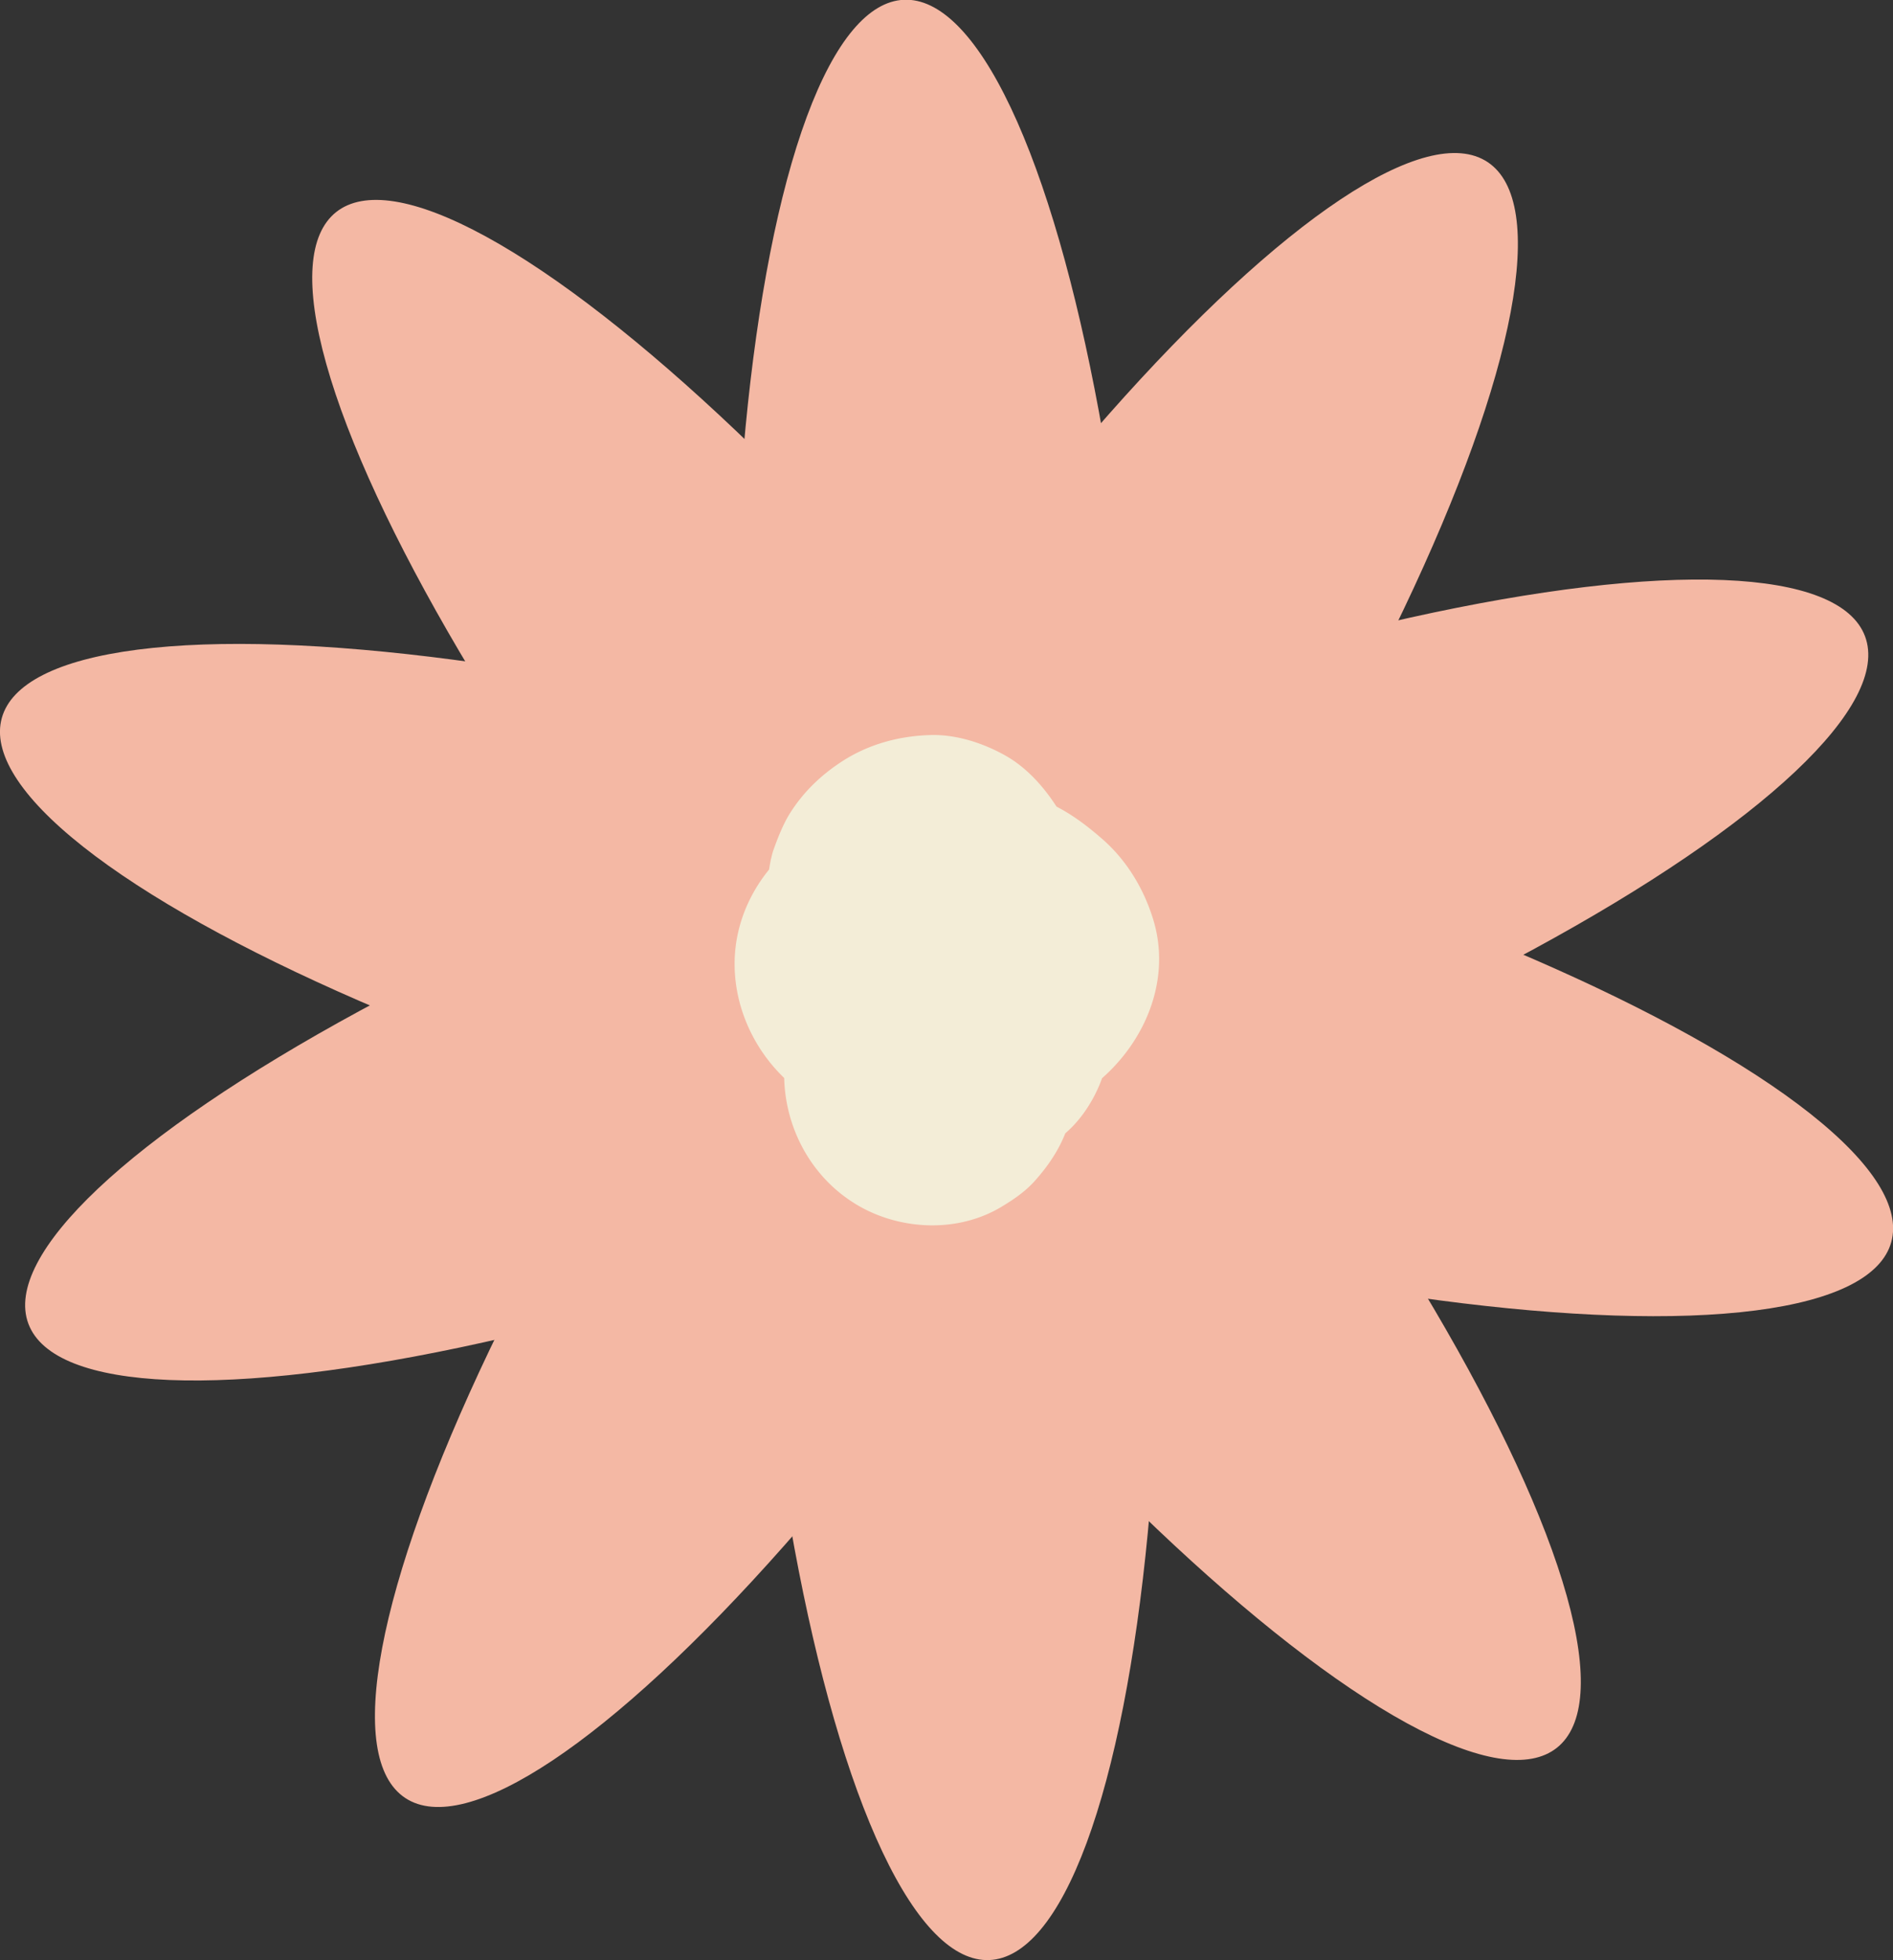 <svg xmlns="http://www.w3.org/2000/svg" id="Calque_2" data-name="Calque 2" viewBox="0 0 66.82 69.15"><rect x="0" y="0" width="66.82" height="69.15" fill="#333333" stroke="none"/><defs><style>.cls-1{fill:#f4b8a4;stroke-width:0}</style></defs><g id="Calque_4" data-name="Calque 4"><ellipse cx="33.63" cy="39.52" class="cls-1" rx="7.21" ry="29.66" transform="rotate(-2.5 33.527 39.476)"/><ellipse cx="30.68" cy="38.7" class="cls-1" rx="29.66" ry="7.21" transform="rotate(-56.5 30.674 38.703)"/><ellipse cx="28.78" cy="36.31" class="cls-1" rx="29.66" ry="7.21" transform="rotate(-20.5 28.786 36.301)"/><ellipse cx="28.64" cy="33.25" class="cls-1" rx="7.21" ry="29.66" transform="rotate(-74.5 28.647 33.25)"/><ellipse cx="30.33" cy="30.7" class="cls-1" rx="7.21" ry="29.66" transform="rotate(-38.5 30.322 30.7)"/><ellipse cx="33.2" cy="29.63" class="cls-1" rx="7.21" ry="29.66" transform="rotate(-2.5 33.055 29.607)"/><ellipse cx="36.14" cy="30.45" class="cls-1" rx="29.66" ry="7.21" transform="rotate(-56.5 36.14 30.451)"/><ellipse cx="38.05" cy="32.84" class="cls-1" rx="29.66" ry="7.21" transform="rotate(-20.5 38.037 32.834)"/><ellipse cx="38.18" cy="35.9" class="cls-1" rx="7.21" ry="29.66" transform="rotate(-74.5 38.174 35.898)"/><ellipse cx="36.49" cy="38.45" class="cls-1" rx="7.21" ry="29.66" transform="rotate(-38.5 36.485 38.443)"/><path d="M26.52 35.18c.43 1.6 1.43 2.86 2.79 3.77.51.34 1.09.58 1.68.75.47.13.98.17 1.45.21.12.01.23.02.35.01 1.14-.04 1.79-.25 2.79-.73.1-.05.19-.09.28-.15.39-.25.81-.55 1.13-.89.72-.75 1.14-1.49 1.46-2.46.04-.12.08-.24.1-.36.1-.52.19-1.08.19-1.62-.01-1.11-.48-2.41-1.32-3.18l-.91-.7c-.7-.41-1.46-.61-2.27-.61-1.03.14-1.69.2-2.63.71-.08.04-.15.09-.22.14-.36.26-.77.53-1.06.86l7.07 5.45c.27-.58.53-1.13.64-1.75.12-.7.23-1.42.25-2.13s-.09-1.51-.24-2.23c-.03-.15-.07-.3-.13-.44-.17-.47-.35-.96-.63-1.38-.46-.71-1.06-1.38-1.81-1.8s-1.67-.73-2.57-.72c-1.11.02-2.19.3-3.14.9-.78.5-1.42 1.11-1.91 1.9-.23.38-.41.84-.56 1.26-.04.11-.06.22-.09.33-.2 1.03-.2 1.79.02 2.82.12.56.39 1.12.64 1.63.27.55.69 1.04 1.08 1.5s.89.81 1.37 1.16 1.05.57 1.59.76c.11.04.22.07.33.09.46.1.98.2 1.46.17.78-.05 1.58-.21 2.27-.61.85-.5 1.46-1.26 1.84-2.15.2-.35.31-.73.31-1.14.11-.4.11-.8 0-1.2 0-.41-.1-.78-.31-1.14-.18-.56-.49-1.04-.93-1.45-.95-.89-2.17-1.72-3.47-1.97-.6-.12-1.23-.24-1.84-.19-1.09.09-1.84.25-2.82.76-1.29.67-2.28 1.95-2.65 3.35-.5 1.87.14 3.87 1.48 5.22 1.42 1.44 3.44 2.27 5.47 2.15 1.67-.1 3.25-.46 4.73-1.26 2.22-1.2 3.7-3.85 2.93-6.37-.33-1.09-.94-2.1-1.8-2.85s-1.64-1.27-2.74-1.59c-1.35-.4-2.79-.14-4.01.51-.82.44-1.56 1.25-2.03 2.04-.26.44-.44.94-.61 1.41-.06.15-.1.29-.14.45-.18.7-.25 1.45-.34 2.16-.09.79-.11 1.6-.1 2.4 0 .39.08.83.05 1.22l.16-1.2-.02.05.45-1.07c-.04.09-.08.16-.13.24l.7-.91c-.04.05-.08.1-.13.14l.91-.7s-.09.06-.14.08l1.07-.45-.12.03 1.2-.16h-.15l1.2.16c-.05 0-.1-.02-.15-.04l1.07.45c-.06-.02-.11-.06-.16-.09l.91.7c-.06-.05-.11-.1-.16-.16l.7.91a.95.95 0 0 1-.1-.17l.45 1.07a.977.977 0 0 1-.06-.23l.16 1.2v-.18l-.16 1.2c.01-.08.03-.15.06-.22l-.45 1.07c.03-.08.08-.15.13-.22l-.7.91c.06-.08.13-.15.21-.21l-.91.7c.15-.12.31-.2.49-.28l-1.07.45c.36-.15.74-.23 1.13-.28l-1.2.16c.15-.02.31-.03.46-.05 1.21-.09 2.3-.44 3.18-1.32.78-.78 1.37-2.06 1.32-3.18s-.43-2.37-1.32-3.18-2-1.41-3.18-1.32c-1.46.11-2.69.33-3.99 1-.95.48-1.78 1.31-2.3 2.23-1.41 2.5-.52 5.78 1.96 7.21 1.51.87 3.51.95 5.03.04.42-.25.83-.53 1.16-.89.77-.85 1.26-1.75 1.41-2.9.08-.59.05-1.1.04-1.7-.02-.88 0-1.76.11-2.63l-.16 1.2c.06-.47.15-.94.34-1.37l-.45 1.07c.06-.14.13-.27.22-.4l-.7.91c.06-.08.12-.15.2-.21l-.91.7a.95.95 0 0 1 .17-.1l-1.07.45c.05-.02.1-.03.16-.04l-1.2.16h.21l-1.2-.16c.1.01.18.04.27.08l-1.07-.45c.18.08.34.18.5.3l-.91-.7c.18.15.36.3.5.48l-.7-.91c.07.1.14.2.19.31L32 34.71c.03.08.06.16.07.25l-.16-1.2v.19l.16-1.2c-.01.08-.03.15-.06.22l.45-1.07c-.04.09-.09.17-.15.25l.7-.91c-.09.11-.2.21-.32.3l.91-.7c-.23.17-.47.29-.73.4l1.07-.45c-.51.21-1.06.35-1.61.43l1.2-.16a5 5 0 0 1-1.28.03l1.2.16c-.14-.02-.28-.05-.42-.1l1.07.45c-.3-.13-.58-.3-.84-.49l.91.7c-.11-.09-.22-.19-.31-.31l.7.91c-.07-.1-.14-.19-.19-.3l.45 1.07a.977.977 0 0 1-.06-.23l.16 1.2v-.17l-.16 1.2c.01-.07.03-.14.05-.21l-.45 1.07c.03-.07.07-.13.11-.19l-.7.91c.05-.06.1-.11.16-.16l-.91.7c.1-.08.21-.14.33-.19l-1.07.45c.13-.05.27-.08.41-.11l-1.2.16c.19-.02.37-.02.55 0l-1.2-.16c.24.03.47.1.69.19l-1.07-.45c.25.11.48.25.7.42l-.91-.7c.09.07.17.15.26.23l3.18-7.68h-.26l1.2.16c-.12-.02-.22-.05-.33-.09l1.07.45c-.19-.08-.36-.18-.52-.31l.91.7c-.19-.16-.36-.33-.51-.52l.7.91c-.15-.2-.27-.41-.37-.63l.45 1.07c-.07-.17-.12-.34-.14-.51l.16 1.2c-.01-.12-.02-.24 0-.36l-.16 1.2c.02-.12.04-.22.09-.33l-.45 1.07c.04-.09.09-.16.15-.24l-.7.91c.07-.08.14-.15.22-.21l-.91.7c.11-.08.22-.14.34-.19l-1.07.45c.12-.05.23-.09.36-.11l-1.2.16h.2l-1.2-.16c.06 0 .12.02.18.04l-1.07-.45c.06.02.11.05.15.09l-.91-.7c.06.05.11.1.16.16l-.7-.91c.07.1.13.2.17.31l-.45-1.07c.08.2.13.41.16.63l-.16-1.2c.07.54.05 1.08-.02 1.62l.16-1.2c-.04.27-.09.54-.18.79l.45-1.07-.03.06a3.26 3.26 0 0 0-.53 1.67c-.13.6-.11 1.2.08 1.79.31.95.82 1.73 1.61 2.34s1.74 1.01 2.73.97c1.14-.05 2.41-.42 3.18-1.32.05-.06.1-.11.15-.16l-.91.7c.09-.07.17-.12.27-.16l-1.07.45c.07-.03.13-.05.21-.06l-1.2.16h.11c-1.5-1.51-3-3.01-4.5-4.51 0 .12 0 .23-.02.34l.16-1.2c-.02.15-.06.3-.11.44l.45-1.07c-.05.13-.12.24-.2.36l.7-.91c-.08.1-.17.19-.27.27l.91-.7c-.1.07-.21.13-.33.18l1.07-.45c-.14.05-.28.09-.43.11l1.2-.16c-.15.01-.3.01-.45 0l1.2.16a2.27 2.27 0 0 1-.51-.14l1.07.45c-.15-.07-.28-.15-.41-.24l.91.7c-.11-.09-.21-.19-.3-.3l.7.91c-.11-.14-.19-.28-.26-.45l.45 1.07c-.04-.1-.07-.2-.1-.3-.3-1.09-1.1-2.12-2.07-2.69s-2.39-.8-3.47-.45-2.14 1.03-2.69 2.07-.78 2.27-.45 3.47Z" style="fill:#f3edd7;stroke-width:0"/></g></svg>